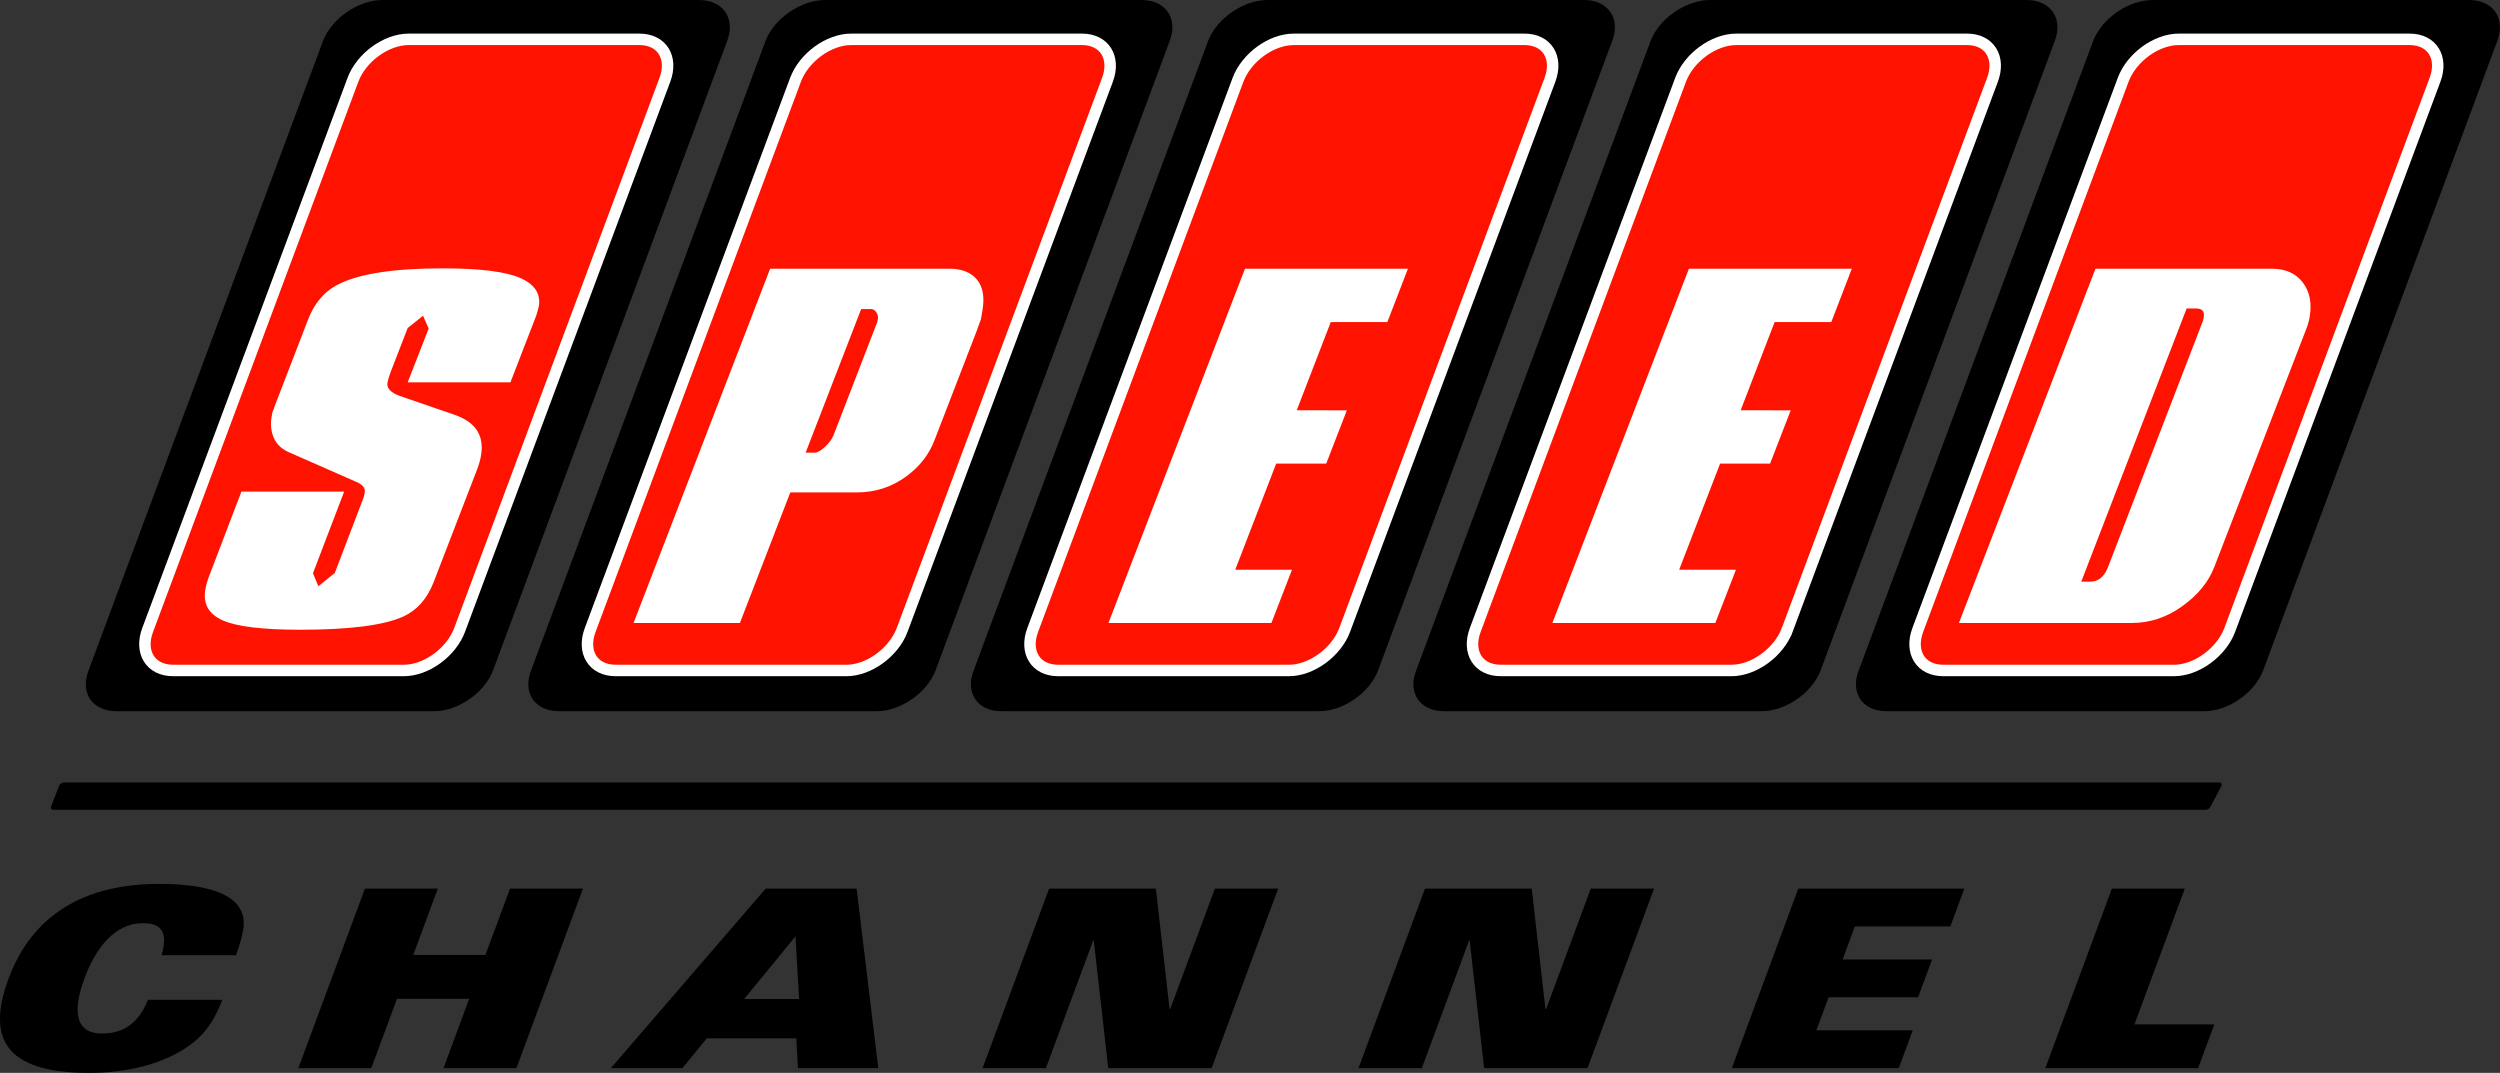 <?xml version="1.0" encoding="UTF-8" standalone="no"?>
<!-- Created with Inkscape (http://www.inkscape.org/) -->

<svg
   width="494"
   height="212"
   id="svg2"
   version="1.1"
   xmlns="http://www.w3.org/2000/svg"
   xmlns:svg="http://www.w3.org/2000/svg">
  <rect width="100%" height="100%" fill="#333333" stroke="none"/>
  <defs
     id="defs1" />
  <g
     id="layer1"
     transform="translate(-273.43,-664.059)">
    <path
       style="fill:#000000;fill-rule:nonzero;stroke:none;fill-opacity:1"
       d="m 283.961,824.08 c -0.386,0 -0.579,-0.285 -0.447,-0.64 l 1.606,-4.116 c 0.132,-0.356 0.569,-0.65 0.945,-0.65 l 425.89,0 c 0.376,0 0.579,0.295 0.447,0.65 l -2.175,4.116 c -0.132,0.356 -0.559,0.64 -0.925,0.64 l -425.341,0"
       id="path35657" />
    <path
       style="fill:#000000;fill-rule:nonzero;stroke:none;fill-opacity:1"
       d="m 383.864,804.59 c -4.736,0 -7.215,-3.618 -5.498,-8.038 l 46.359,-124.464 c 1.717,-4.42 7.002,-8.028 11.737,-8.028 l 62.537,0 c 4.736,0 7.256,3.628 5.579,8.058 l -46.278,124.403 c -1.667,4.431 -6.91,8.069 -11.646,8.069 l -62.791,0"
       id="path35659" />
    <path
       style="fill:#000000;fill-rule:nonzero;stroke:none;fill-opacity:1"
       d="m 296.42,804.59 c -4.736,0 -7.205,-3.618 -5.498,-8.038 l 46.359,-124.464 c 1.717,-4.42 6.991,-8.028 11.737,-8.028 l 62.537,0 c 4.736,0 7.246,3.628 5.579,8.058 l -46.278,124.403 c -1.667,4.431 -6.91,8.069 -11.646,8.069 l -62.791,0"
       id="path35661" />
    <path
       style="fill:#000000;fill-rule:nonzero;stroke:none;fill-opacity:1"
       d="m 471.308,804.59 c -4.736,0 -7.205,-3.618 -5.487,-8.038 l 46.359,-124.464 c 1.707,-4.42 6.991,-8.028 11.727,-8.028 l 62.537,0 c 4.736,0 7.256,3.628 5.569,8.058 l -46.268,124.403 c -1.667,4.431 -6.91,8.069 -11.646,8.069 l -62.791,0"
       id="path35663" />
    <path
       style="fill:#000000;fill-rule:nonzero;stroke:none;fill-opacity:1"
       d="m 558.762,804.59 c -4.746,0 -7.215,-3.618 -5.498,-8.038 l 46.349,-124.464 c 1.717,-4.42 7.002,-8.028 11.737,-8.028 l 62.537,0 c 4.735,0 7.246,3.628 5.579,8.058 l -46.278,124.403 c -1.656,4.431 -6.91,8.069 -11.646,8.069 l -62.781,0"
       id="path35665" />
    <path
       style="fill:#000000;fill-rule:nonzero;stroke:none;fill-opacity:1"
       d="m 646.206,804.59 c -4.746,0 -7.215,-3.618 -5.498,-8.038 l 46.359,-124.464 c 1.717,-4.42 6.991,-8.028 11.737,-8.028 l 62.527,0 c 4.736,0 7.256,3.628 5.579,8.058 l -46.278,124.403 c -1.667,4.431 -6.91,8.069 -11.646,8.069 l -62.781,0"
       id="path35667" />
    <path
       style="fill:#ff1300;fill-rule:nonzero;stroke:#ffffff;stroke-width:2.266;stroke-linecap:butt;stroke-linejoin:miter;stroke-miterlimit:4;fill-opacity:1"
       d="m 451.695,788.534 c -1.656,4.42 -6.575,8.008 -11.005,8.008 l -45.627,0 c -4.42,0 -6.666,-3.587 -5.01,-8.008 L 430.619,679.841 c 1.646,-4.42 6.565,-8.008 10.995,-8.008 l 45.627,0 c 4.42,0 6.666,3.587 5.02,8.008 l -40.567,108.693 z"
       stroke-miterlimit="4"
       id="path35669" />
    <path
       style="fill:#ff1300;fill-rule:nonzero;stroke:#ffffff;stroke-width:2.266;stroke-linecap:butt;stroke-linejoin:miter;stroke-miterlimit:4;fill-opacity:1"
       d="m 364.251,788.534 c -1.656,4.42 -6.585,8.008 -11.005,8.008 l -45.627,0 c -4.42,0 -6.666,-3.587 -5.01,-8.008 l 40.557,-108.693 c 1.646,-4.42 6.585,-8.008 11.005,-8.008 l 45.627,0 c 4.42,0 6.666,3.587 5.01,8.008 l -40.557,108.693 z"
       stroke-miterlimit="4"
       id="path35671" />
    <path
       style="fill:#ff1300;fill-rule:nonzero;stroke:#ffffff;stroke-width:2.266;stroke-linecap:butt;stroke-linejoin:miter;stroke-miterlimit:4;fill-opacity:1"
       d="m 539.139,788.534 c -1.656,4.42 -6.575,8.008 -11.005,8.008 l -45.627,0 c -4.42,0 -6.666,-3.587 -5.01,-8.008 l 40.557,-108.693 c 1.656,-4.42 6.585,-8.008 11.005,-8.008 l 45.627,0 c 4.42,0 6.666,3.587 5.01,8.008 l -40.557,108.693 z"
       stroke-miterlimit="4"
       id="path35673" />
    <path
       style="fill:#ff1300;fill-rule:nonzero;stroke:#ffffff;stroke-width:2.266;stroke-linecap:butt;stroke-linejoin:miter;stroke-miterlimit:4;fill-opacity:1"
       d="m 626.583,788.534 c -1.656,4.42 -6.575,8.008 -11.005,8.008 l -45.627,0 c -4.42,0 -6.666,-3.587 -5.01,-8.008 l 40.567,-108.693 c 1.646,-4.42 6.575,-8.008 10.995,-8.008 l 45.627,0 c 4.42,0 6.666,3.587 5.01,8.008 l -40.557,108.693 z"
       stroke-miterlimit="4"
       id="path35675" />
    <path
       style="fill:#ff1300;fill-rule:nonzero;stroke:#ffffff;stroke-width:2.266;stroke-linecap:butt;stroke-linejoin:miter;stroke-miterlimit:4;fill-opacity:1"
       d="m 714.028,788.534 c -1.656,4.42 -6.585,8.008 -10.995,8.008 l -45.627,0 c -4.431,0 -6.666,-3.587 -5.02,-8.008 l 40.577,-108.693 c 1.646,-4.42 6.554,-8.008 10.985,-8.008 l 45.627,0 c 4.431,0 6.666,3.587 5.01,8.008 l -40.557,108.693 z"
       stroke-miterlimit="4"
       id="path35677" />
    <path
       style="fill:#ffffff;fill-rule:nonzero;stroke:none"
       d="m 379.382,726.444 -5.091,13.17 -20.304,0 4.146,-10.629 -1.108,-2.541 -3.038,2.439 -3.313,8.546 c -0.356,0.976 -0.589,1.728 -0.681,2.236 -0.183,1.108 0.63,1.982 2.459,2.642 l 10.721,3.689 c 4.217,1.423 5.985,4.116 5.305,8.069 -0.142,0.854 -0.396,1.758 -0.762,2.723 l -8.628,22.377 c -1.28,3.232 -3.252,5.467 -5.935,6.707 -3.872,1.758 -10.67,2.622 -20.395,2.622 -7.398,0 -12.489,-0.61 -15.294,-1.839 -2.795,-1.23 -3.953,-3.272 -3.455,-6.118 0.132,-0.782 0.376,-1.656 0.742,-2.632 l 6.382,-16.706 20.304,0 -6.168,16.137 1.067,2.561 3.252,-2.622 5.691,-14.918 c 0.061,-0.193 0.112,-0.396 0.152,-0.579 0.041,-0.264 0.071,-0.427 0.081,-0.488 0.142,-0.843 -0.508,-1.565 -1.961,-2.134 l -12.642,-5.559 c -1.636,-0.65 -2.744,-1.626 -3.333,-2.927 -0.579,-1.291 -0.742,-2.693 -0.488,-4.187 0.061,-0.325 0.112,-0.65 0.173,-0.965 0.203,-0.457 0.325,-0.782 0.356,-0.976 l 6.534,-16.94 c 1.24,-3.435 3.252,-5.874 6.026,-7.306 4.126,-2.134 11.026,-3.211 20.68,-3.211 7.337,0 12.448,0.63 15.345,1.89 2.886,1.25 4.126,3.13 3.689,5.64 -0.061,0.325 -0.234,0.935 -0.508,1.829"
       id="path35679" />
    <path
       style="fill:#ffffff;fill-rule:nonzero;stroke:none"
       d="m 466.522,729.198 -8.445,21.869 c -1.067,2.784 -2.866,5.111 -5.386,6.991 -2.906,2.195 -6.229,3.303 -9.989,3.303 l -13.109,0 -9.959,25.801 -21.015,0 26.99,-70.006 35.404,0 c 2.459,0 4.278,0.722 5.457,2.144 1.189,1.423 1.545,3.465 1.087,6.118 -0.102,0.589 -0.193,1.169 -0.305,1.758 -0.346,0.894 -0.6,1.585 -0.732,2.022 z m -19.765,-1.453 c 0.244,-0.711 0.224,-1.331 -0.081,-1.849 -0.295,-0.508 -0.681,-0.772 -1.138,-0.772 l -1.941,0 -10.975,28.383 1.778,0 c 0.518,0 1.189,-0.356 2.012,-1.108 0.813,-0.742 1.392,-1.534 1.738,-2.378 l 8.607,-22.275"
       id="path35681" />
    <path
       style="fill:#ffffff;fill-rule:nonzero;stroke:none"
       d="m 551.639,717.156 -4.075,10.548 -11.178,0 -6.717,17.418 9.898,0.02 -4.075,10.528 -9.888,-0.01 -8.089,20.974 11.209,0.01 -4.065,10.518 -32.203,0 26.98,-70.006 32.203,0"
       id="path35683" />
    <path
       style="fill:#ffffff;fill-rule:nonzero;stroke:none"
       d="m 639.347,717.156 -4.055,10.548 -11.199,0 -6.707,17.418 9.888,0.02 -4.075,10.528 -9.877,-0.01 -8.089,20.974 11.219,0.01 -4.075,10.518 -32.203,0 26.98,-70.006 32.193,0"
       id="path35685" />
    <path
       style="fill:#ffffff;fill-rule:nonzero;stroke:none"
       d="m 729.088,729.218 -18.149,46.969 c -1.138,2.917 -3.252,5.477 -6.331,7.682 -3.069,2.205 -6.392,3.292 -9.959,3.292 l -34.134,0 26.98,-70.006 34.825,0 c 2.713,0 4.766,0.915 6.148,2.734 1.372,1.809 1.819,4.075 1.352,6.798 -0.132,0.782 -0.376,1.626 -0.732,2.53 z m -20.426,-1.565 c 0.62,-1.758 0.193,-2.642 -1.291,-2.642 l -1.86,0 -20.822,53.981 1.849,0 c 1.484,0 2.612,-0.904 3.374,-2.713 l 18.749,-48.625"
       id="path35687" />
    <path
       style="fill:#000000;fill-rule:nonzero;stroke:none;fill-opacity:1"
       d="m 305.362,852.808 c 1.24,-4.37 0.173,-6.331 -3.709,-6.331 -5.599,0 -9.349,5.01 -11.534,10.904 -2.195,5.904 -2.144,10.904 3.435,10.904 4.37,0 7.286,-2.104 9.115,-6.666 l 14.694,0 c -1.28,3.181 -2.754,6.29 -6.392,8.943 -5.264,3.831 -12.611,5.498 -19.958,5.498 -17.153,0 -20.08,-7.317 -15.873,-18.678 3.11,-8.394 10.568,-18.668 29.714,-18.668 8.577,0 13.942,1.667 15.822,4.614 1.352,2.114 1.26,4.278 -0.62,9.481 l -14.694,0"
       id="path35689" />
    <path
       style="fill:#000000;fill-rule:nonzero;stroke:none;fill-opacity:1"
       d="m 345.533,839.649 14.41,0 -4.857,13.109 14.257,0 4.868,-13.109 14.41,0 -13.15,35.476 -14.41,0 5.081,-13.709 -14.267,0 -5.081,13.709 -14.41,0 13.15,-35.476"
       id="path35691" />
    <path
       style="fill:#000000;fill-rule:nonzero;stroke:none;fill-opacity:1"
       d="m 424.725,839.649 17.966,0 4.288,35.476 -15.873,0 -0.325,-5.894 -17.682,0 -4.837,5.894 -14.125,0 30.588,-35.476 z m 6.605,21.818 -0.711,-12.387 -10.142,12.387 10.853,0"
       id="path35693" />
    <path
       style="fill:#000000;fill-rule:nonzero;stroke:none;fill-opacity:1"
       d="m 480.738,839.649 21.086,0 2.713,23.779 0.132,0 8.821,-23.779 12.509,0 -13.15,35.476 -20.426,0 -2.866,-25.263 -0.102,0 -9.359,25.263 -12.509,0 13.15,-35.476"
       id="path35695" />
    <path
       style="fill:#000000;fill-rule:nonzero;stroke:none;fill-opacity:1"
       d="m 555.012,839.649 21.086,0 2.713,23.779 0.142,0 8.81,-23.779 12.509,0 -13.15,35.476 -20.426,0 -2.866,-25.263 -0.091,0 -9.359,25.263 -12.509,0 13.139,-35.476"
       id="path35697" />
    <path
       style="fill:#000000;fill-rule:nonzero;stroke:none;fill-opacity:1"
       d="m 628.778,839.649 32.803,0 -2.764,7.469 -18.871,0 -2.419,6.534 17.682,0 -2.774,7.469 -17.672,0 -2.419,6.534 19.044,0 -2.764,7.469 -32.986,0 13.139,-35.476"
       id="path35699" />
    <path
       style="fill:#000000;fill-rule:nonzero;stroke:none;fill-opacity:1"
       d="m 690.736,839.649 14.41,0 -9.949,26.828 15.782,0 -3.201,8.648 -30.191,0 13.15,-35.476"
       id="path35701" />
  </g>
</svg>
